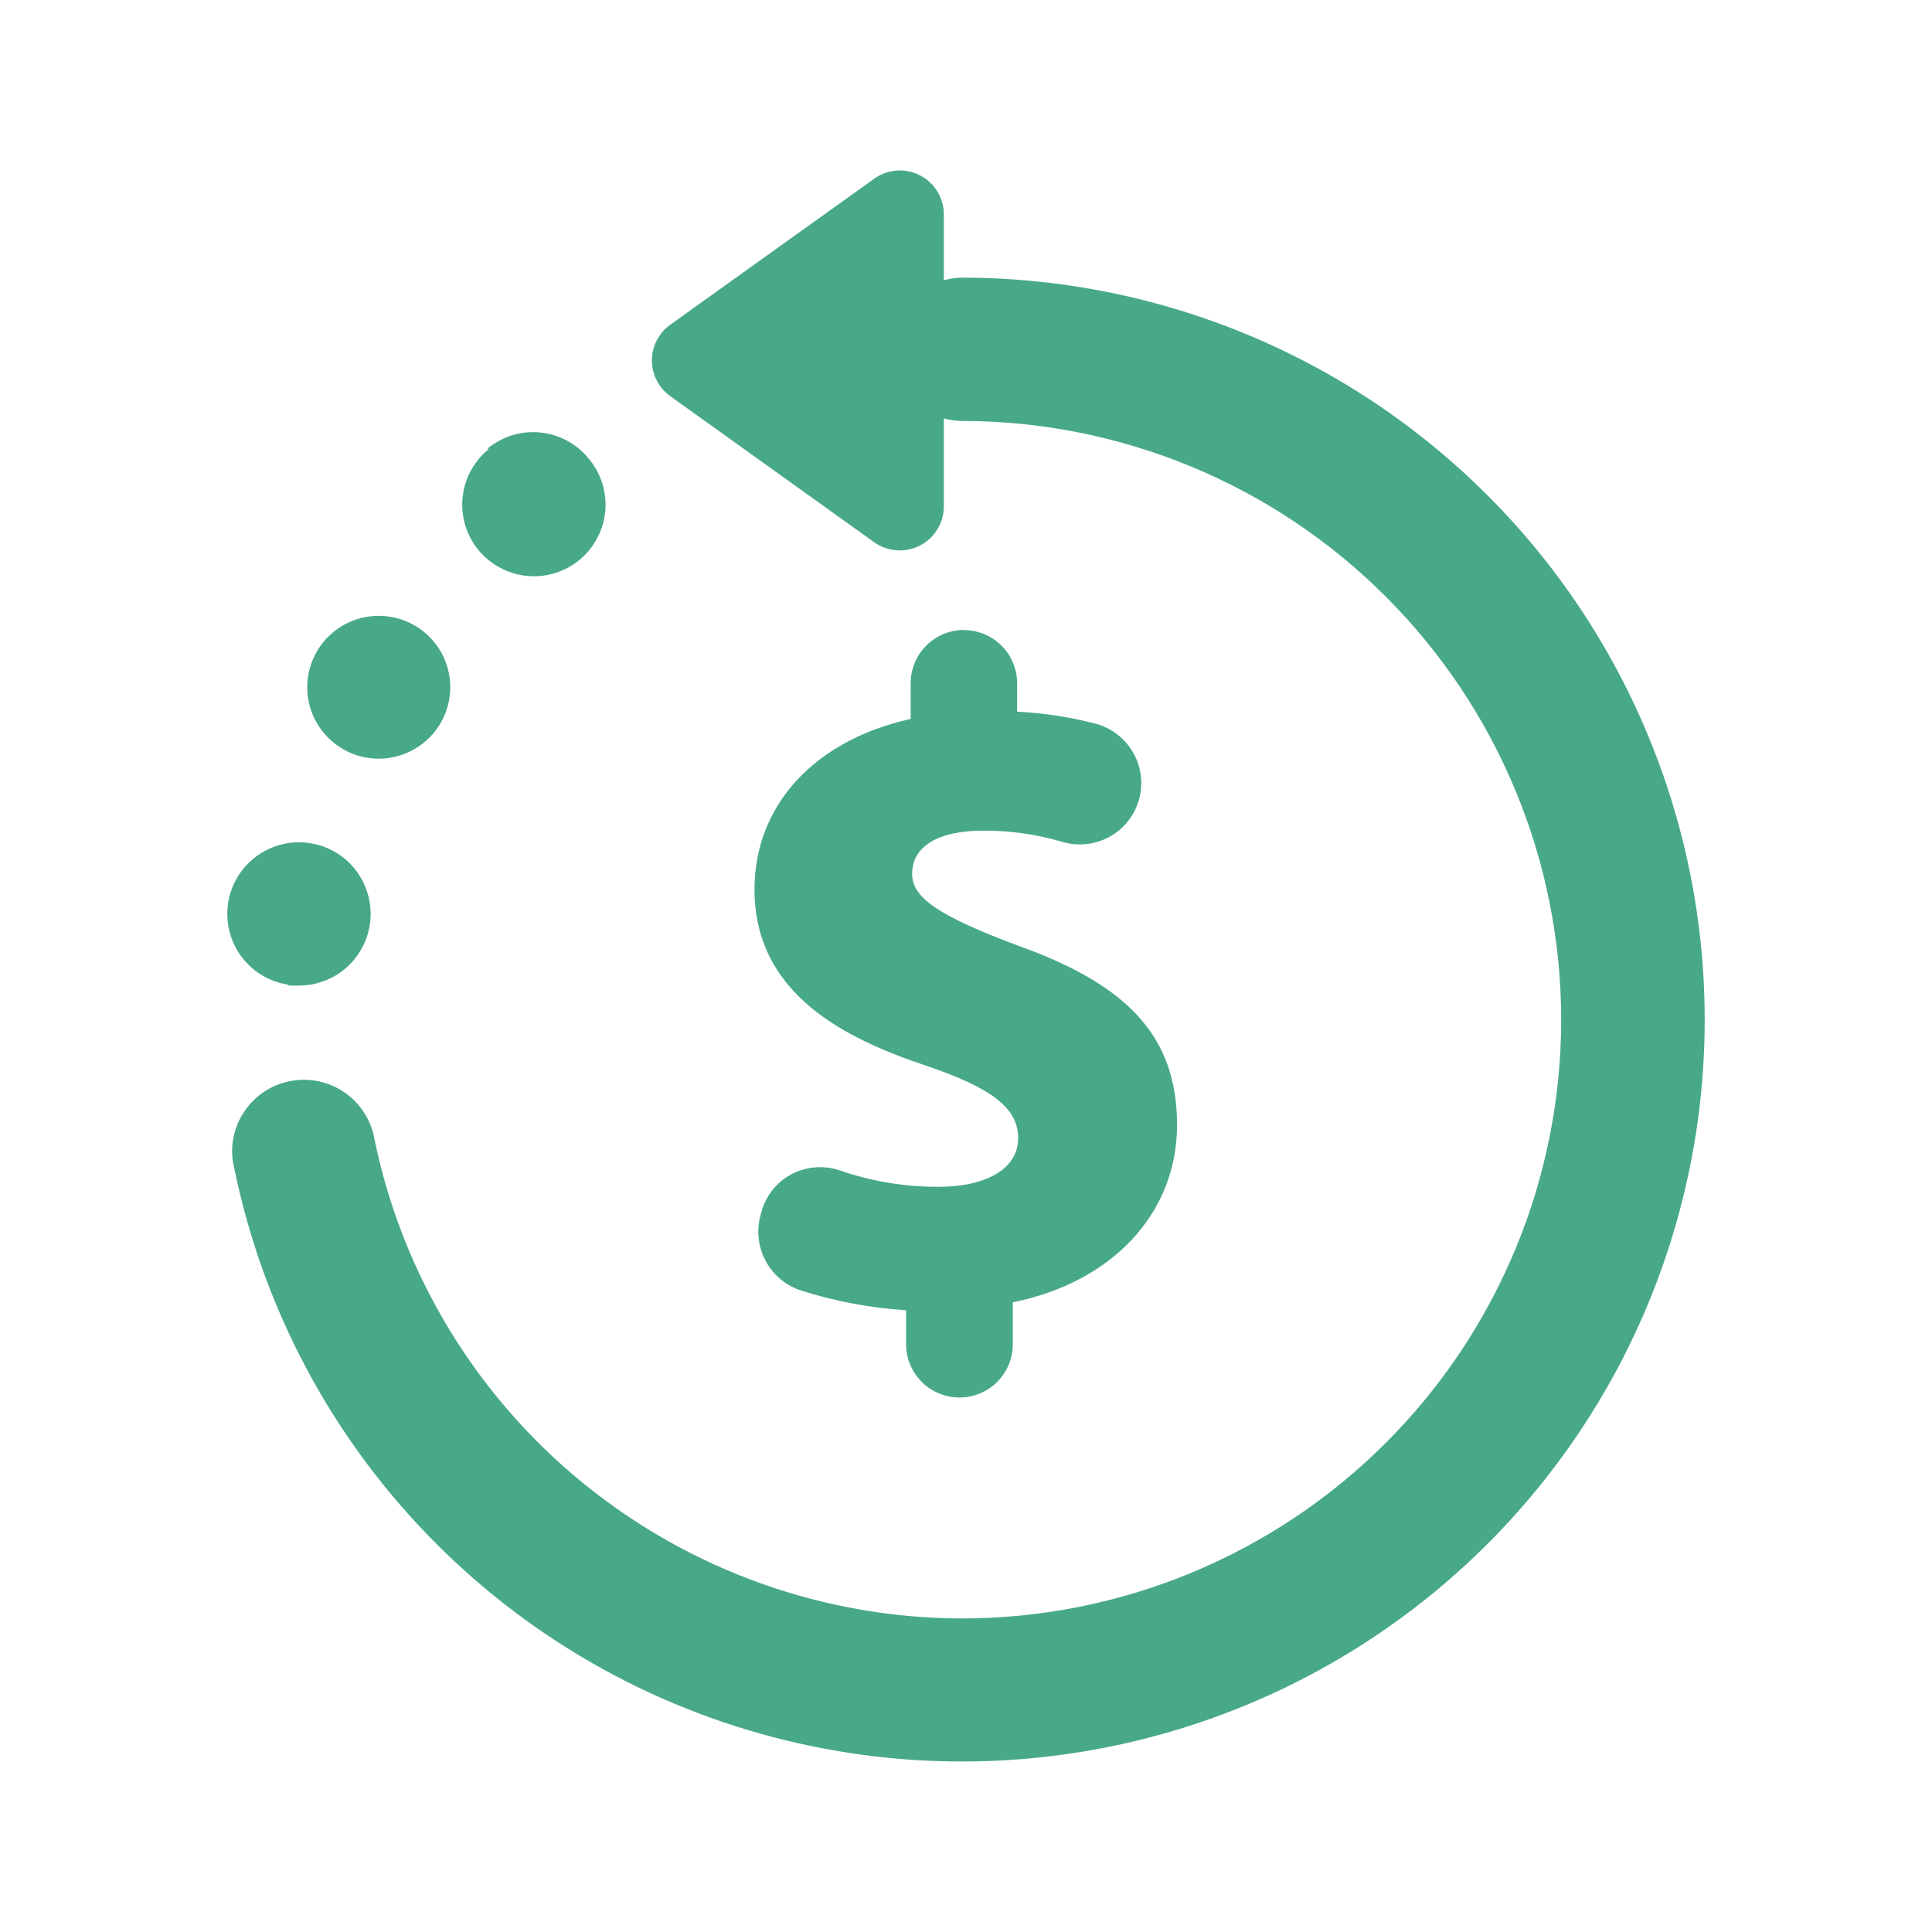 <svg width="17" height="17" viewBox="0 0 17 17" fill="none" xmlns="http://www.w3.org/2000/svg">
    <path d="M8.462 14.241C9.861 14.241 11.203 13.686 12.192 12.698C13.181 11.71 13.737 10.37 13.737 8.973C13.737 7.576 13.181 6.236 12.192 5.248C11.203 4.259 9.861 3.704 8.462 3.704C8.409 3.704 8.356 3.696 8.305 3.682V4.457C8.305 4.528 8.285 4.598 8.248 4.658C8.211 4.719 8.158 4.768 8.095 4.8C8.032 4.833 7.961 4.847 7.89 4.842C7.819 4.837 7.751 4.813 7.693 4.772L5.898 3.486C5.848 3.45 5.807 3.403 5.779 3.348C5.751 3.294 5.736 3.233 5.736 3.172C5.736 3.11 5.751 3.049 5.779 2.995C5.807 2.94 5.848 2.893 5.898 2.857L7.693 1.572C7.751 1.53 7.819 1.506 7.89 1.501C7.961 1.496 8.032 1.51 8.095 1.543C8.158 1.575 8.211 1.624 8.248 1.685C8.285 1.745 8.305 1.815 8.305 1.886V2.466C8.356 2.452 8.409 2.444 8.462 2.443C9.699 2.443 10.91 2.793 11.955 3.452C13 4.112 13.837 5.054 14.367 6.169C14.898 7.285 15.101 8.528 14.953 9.754C14.805 10.98 14.312 12.139 13.531 13.096C12.75 14.053 11.713 14.77 10.54 15.162C9.368 15.554 8.109 15.606 6.908 15.312C5.707 15.018 4.614 14.39 3.757 13.5C2.899 12.611 2.312 11.497 2.063 10.287C2.041 10.205 2.037 10.118 2.05 10.034C2.063 9.95 2.093 9.869 2.139 9.797C2.184 9.725 2.244 9.662 2.314 9.613C2.384 9.565 2.463 9.531 2.547 9.514C2.63 9.497 2.717 9.497 2.8 9.514C2.884 9.531 2.963 9.565 3.033 9.614C3.104 9.662 3.163 9.725 3.208 9.797C3.254 9.869 3.284 9.95 3.297 10.034C3.544 11.221 4.193 12.287 5.133 13.052C6.074 13.818 7.249 14.238 8.462 14.241ZM2.532 8.67C2.566 8.674 2.6 8.674 2.635 8.672C2.798 8.671 2.954 8.607 3.071 8.493C3.187 8.379 3.256 8.225 3.261 8.062C3.266 7.9 3.209 7.741 3.1 7.62C2.991 7.499 2.839 7.425 2.676 7.413C2.514 7.401 2.353 7.453 2.228 7.557C2.102 7.661 2.022 7.81 2.004 7.971C1.986 8.133 2.031 8.296 2.13 8.425C2.229 8.554 2.375 8.64 2.536 8.664L2.532 8.67ZM4.295 3.956C4.199 4.035 4.129 4.142 4.093 4.261C4.058 4.38 4.058 4.508 4.095 4.627C4.132 4.746 4.203 4.851 4.3 4.93C4.397 5.008 4.515 5.056 4.639 5.068C4.763 5.08 4.888 5.054 4.998 4.995C5.107 4.936 5.197 4.845 5.255 4.735C5.314 4.625 5.338 4.5 5.325 4.376C5.312 4.252 5.263 4.135 5.183 4.039C5.131 3.974 5.067 3.92 4.994 3.88C4.922 3.84 4.842 3.815 4.759 3.806C4.676 3.797 4.593 3.805 4.513 3.828C4.434 3.852 4.359 3.891 4.295 3.943V3.956ZM3.88 6.357C3.948 6.237 3.975 6.098 3.956 5.961C3.937 5.824 3.874 5.697 3.775 5.6C3.677 5.503 3.549 5.441 3.412 5.424C3.275 5.406 3.136 5.435 3.016 5.504C2.897 5.574 2.803 5.68 2.751 5.808C2.698 5.936 2.689 6.078 2.725 6.211C2.761 6.344 2.84 6.462 2.95 6.546C3.06 6.63 3.194 6.676 3.333 6.676C3.444 6.676 3.553 6.646 3.649 6.59C3.746 6.534 3.825 6.454 3.88 6.357ZM8.482 5.543C8.358 5.543 8.239 5.592 8.151 5.68C8.063 5.768 8.013 5.887 8.013 6.012V6.326C7.167 6.514 6.639 7.084 6.639 7.827C6.639 8.752 7.446 9.142 8.148 9.377C8.731 9.574 8.959 9.753 8.959 10.014C8.959 10.276 8.694 10.443 8.252 10.443C7.96 10.443 7.67 10.395 7.394 10.3C7.337 10.28 7.276 10.27 7.215 10.27C7.097 10.27 6.983 10.309 6.889 10.38C6.796 10.452 6.729 10.553 6.699 10.667L6.689 10.706C6.655 10.84 6.674 10.983 6.742 11.104C6.809 11.225 6.921 11.316 7.054 11.357C7.352 11.452 7.661 11.509 7.973 11.529V11.829C7.973 11.89 7.985 11.951 8.009 12.008C8.033 12.065 8.067 12.116 8.111 12.16C8.154 12.204 8.206 12.238 8.263 12.261C8.32 12.285 8.381 12.297 8.442 12.297C8.504 12.297 8.565 12.285 8.622 12.261C8.679 12.238 8.731 12.204 8.774 12.16C8.818 12.116 8.852 12.065 8.876 12.008C8.899 11.951 8.912 11.89 8.912 11.829V11.459C9.785 11.284 10.357 10.677 10.357 9.9C10.357 9.123 9.928 8.666 8.952 8.319C8.261 8.059 8.026 7.9 8.026 7.69C8.026 7.447 8.254 7.309 8.653 7.309C8.889 7.308 9.124 7.341 9.351 7.409C9.397 7.422 9.445 7.43 9.494 7.43C9.626 7.432 9.754 7.386 9.855 7.299C9.955 7.213 10.02 7.093 10.037 6.962C10.055 6.831 10.024 6.698 9.95 6.589C9.876 6.479 9.765 6.4 9.637 6.367C9.412 6.309 9.182 6.274 8.95 6.262V6.013C8.95 5.889 8.901 5.77 8.813 5.682C8.726 5.594 8.607 5.545 8.482 5.544V5.543Z" fill="#48A987"/>
</svg>
